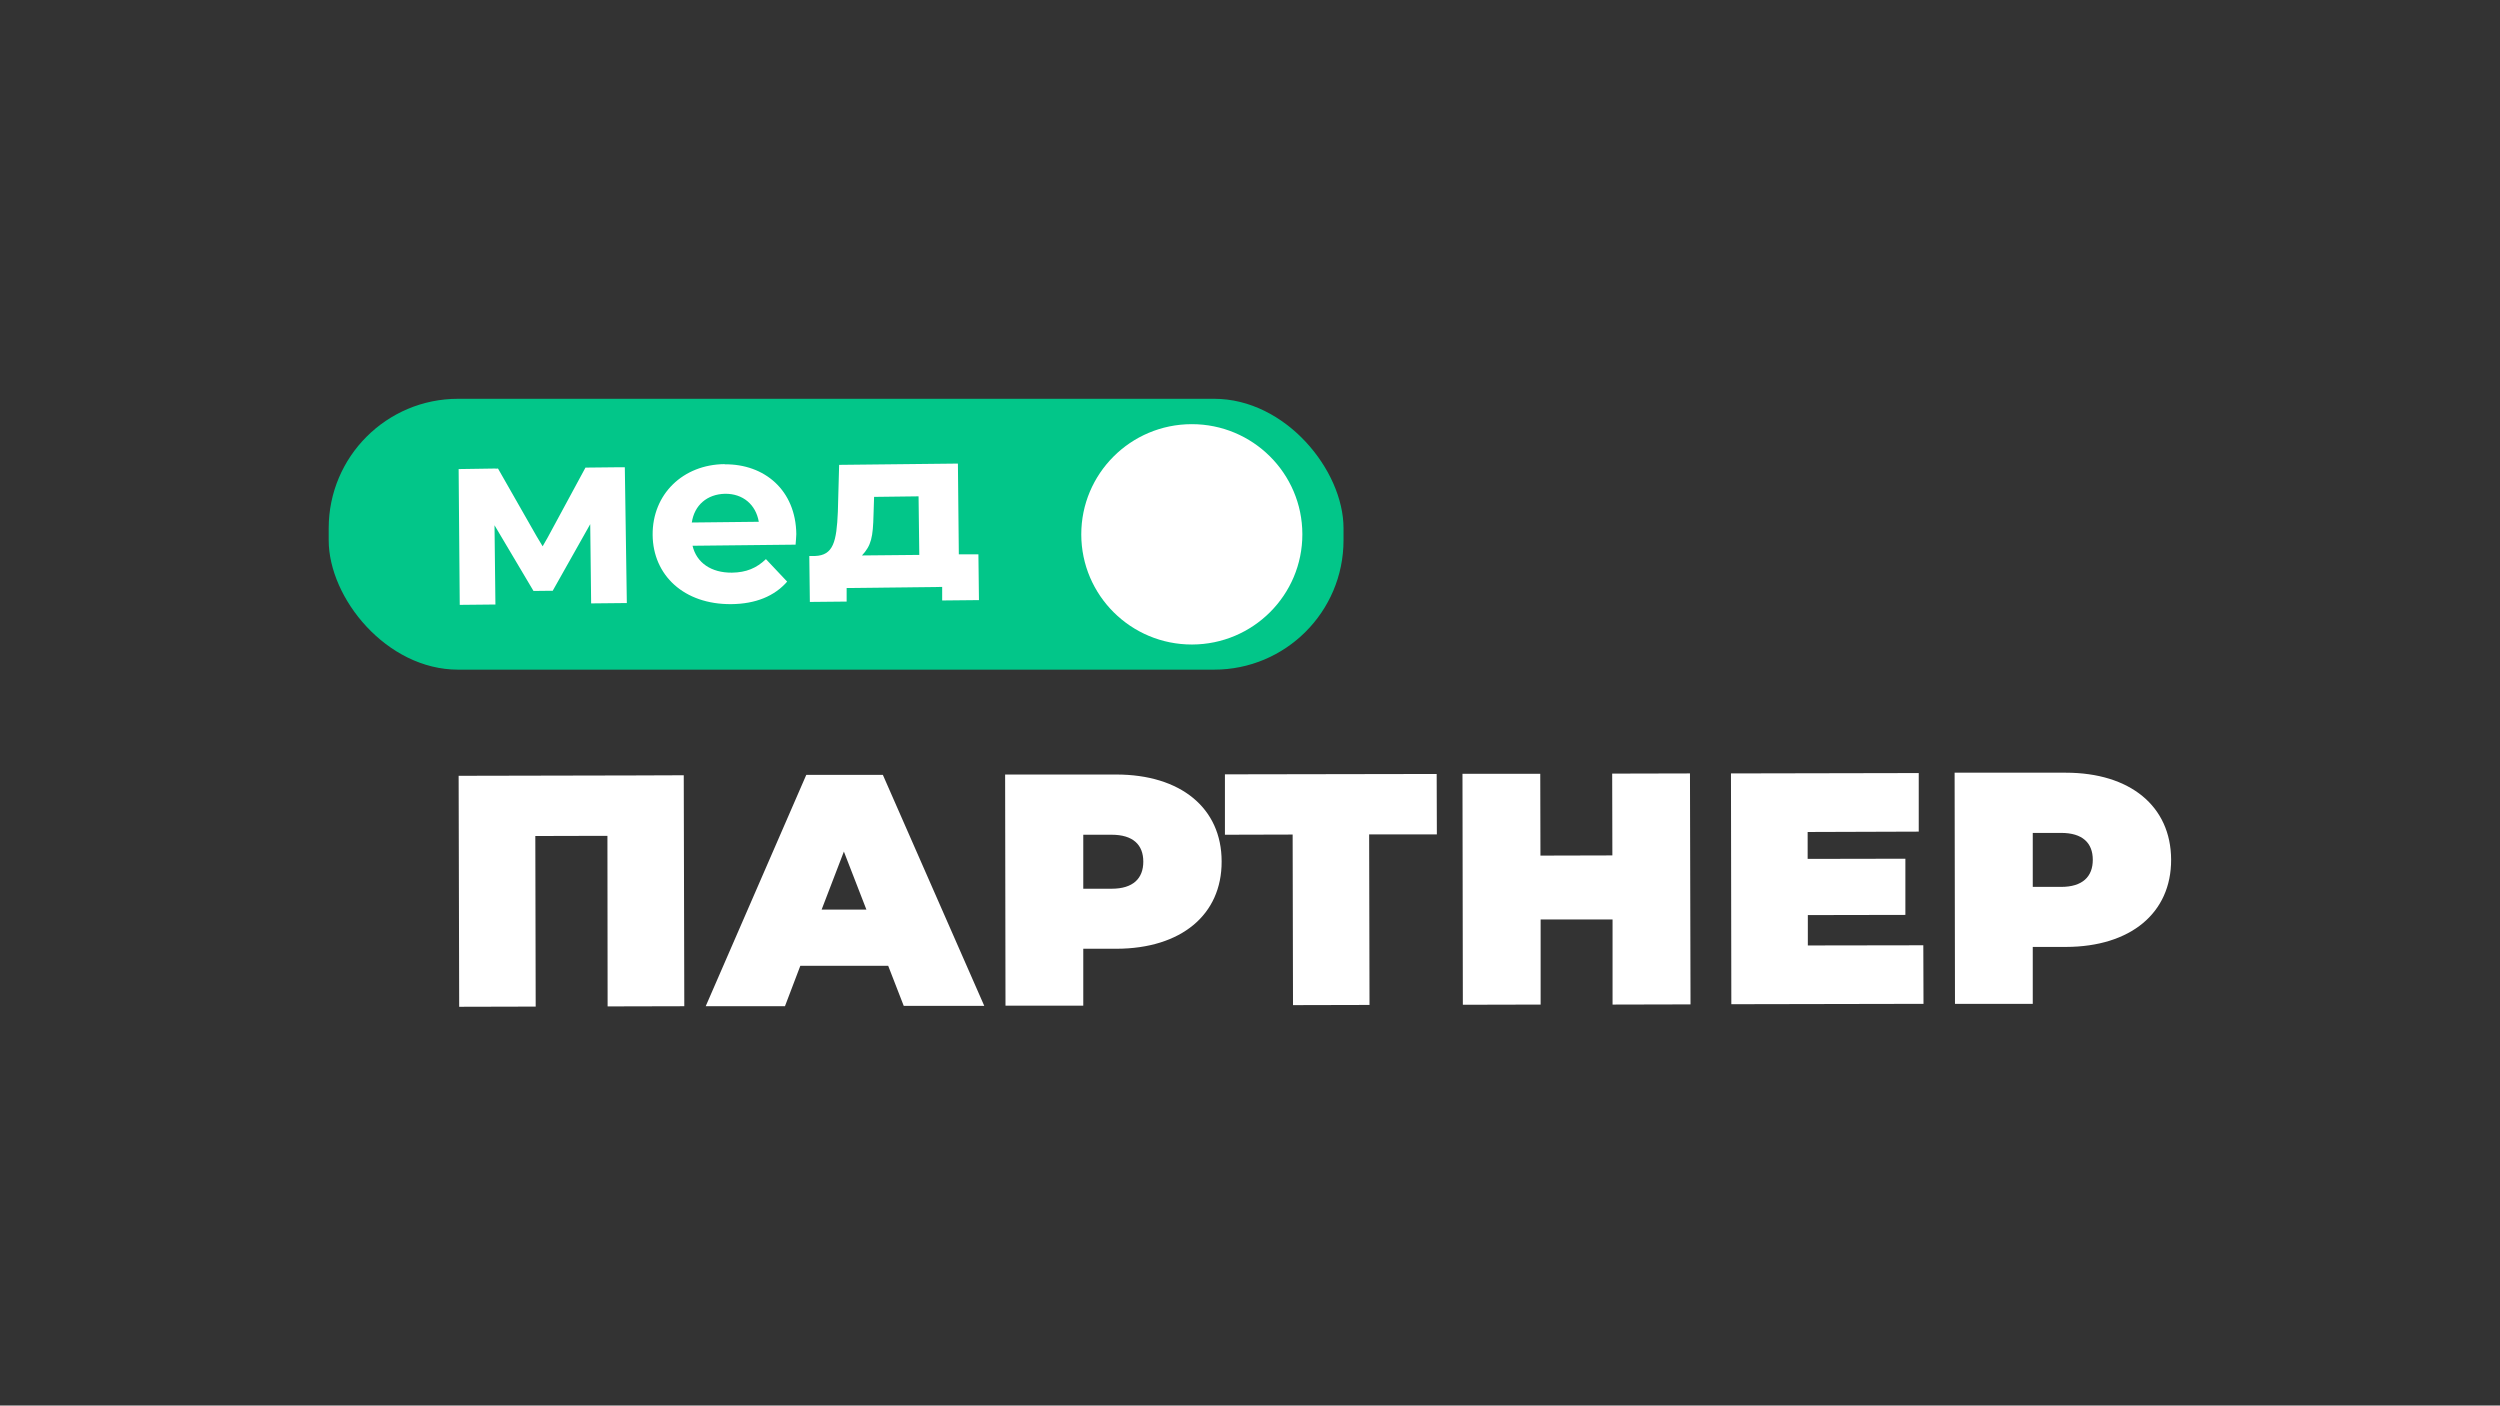 <?xml version="1.0" encoding="UTF-8"?> <svg xmlns="http://www.w3.org/2000/svg" id="_Слой_1" data-name="Слой 1" version="1.1" viewBox="0 0 1366 768"><rect x="0" y="0" width="1366" height="768" fill="#333333" stroke="none"/><defs><style> .cls-1 { fill: #02c689; } .cls-1, .cls-2 { stroke-width: 0px; } .cls-2 { fill: #fff; } </style></defs><g><path class="cls-2" d="M440.5,423.5l-54.9,126.3h43.3c0,0,8.4-22.1,8.4-22.1h48c0,0,8.5,21.9,8.5,21.9h44c0,0-55.4-126.2-55.4-126.2h-41.8ZM448.9,497.1l12.2-31.8,12.3,31.7h-24.5Z"></path><path class="cls-2" d="M610,423.2h-60.8c0,.1.2,126.3.2,126.3h42.5c0,0,0-31.1,0-31.1h18.2c35.2-.1,57.5-18.5,57.4-47.7,0-29.2-22.4-47.5-57.6-47.5ZM607.4,485.6h-15.5s0-29.5,0-29.5h15.5c11.7,0,17.3,5.5,17.3,14.7,0,9.2-5.6,14.8-17.3,14.8Z"></path><polygon class="cls-2" points="785 422.9 669.3 423.1 669.3 456.1 706.3 456 706.5 549.2 748.3 549.1 748.1 455.9 785.1 455.9 785 422.9"></polygon><polygon class="cls-2" points="880.9 422.7 881 467.4 841.7 467.5 841.6 422.8 799.1 422.8 799.3 549 841.8 548.9 841.8 502.4 881.1 502.4 881.1 548.9 923.7 548.8 923.4 422.6 880.9 422.7"></polygon><polygon class="cls-2" points="987.8 516.6 987.8 500 1041.1 499.9 1041.1 469.2 987.7 469.3 987.7 454.6 1048.4 454.4 1048.4 422.4 945.8 422.6 946 548.7 1051 548.5 1050.9 516.5 987.8 516.6"></polygon><path class="cls-2" d="M1128.8,422.2h-60.8c0,.1.2,126.3.2,126.3h42.5c0,0,0-31.1,0-31.1h18.2c35.2-.1,57.5-18.5,57.4-47.7s-22.4-47.5-57.6-47.5ZM1126.2,484.6h-15.5s0-29.5,0-29.5h15.5c11.7,0,17.3,5.5,17.3,14.7,0,9.2-5.6,14.8-17.3,14.8Z"></path><polygon class="cls-2" points="347 423.7 347 423.7 250.6 423.9 250.9 550.1 251.9 550.1 252.1 550.1 252.1 550.1 292.7 550 292.5 456.8 329.3 456.7 329.3 456.7 331.9 456.7 332 549.9 373.9 549.8 373.6 423.6 347 423.7"></polygon></g><rect class="cls-1" x="179.6" y="217.9" width="554.5" height="148" rx="70.7" ry="70.7"></rect><ellipse class="cls-2" cx="651.3" cy="291.9" rx="60.4" ry="60.2" transform="translate(-.6 1.2) rotate(-.1)"></ellipse><g><polygon class="cls-2" points="338.7 255.3 338.7 255.3 319.9 255.5 299.3 293.6 296.5 298.5 293.2 293 272.1 256 270.8 256.1 270.8 256 250.6 256.3 251.2 330.5 270.7 330.3 270.2 287 291.5 322.9 300.7 322.8 300.7 322.8 302 322.8 322.5 286.4 323 329.7 342.5 329.5 341.4 255.3 338.7 255.3"></polygon><path class="cls-2" d="M534.5,302.9h-10.6c0,.1-.5-49.6-.5-49.6l-64.9.7-.7,25.7c-.7,16.2-2.4,23.8-12.6,24.1h-3s.3,25.1.3,25.1l20.1-.2v-7.4c0,0,52.2-.6,52.2-.6v7.4c0,0,20.1-.2,20.1-.2l-.3-25ZM470.9,303.6c5.2-5.6,6.1-10,6.4-22.6l.3-9.5,24.3-.3.4,32-31.4.3Z"></path><path class="cls-2" d="M395.9,253.6c-22.7.2-39.5,16.4-39.3,38.7.2,22.1,17.2,38,42.9,37.8,13.4-.1,23.7-4.4,30.6-12.3l-11.6-12.3c-5.1,4.9-10.7,7.3-18.6,7.4-11.3.1-19.3-5.4-21.5-14.7l56.3-.6c.1-1.8.4-4.1.4-5.8-.3-23.9-17.3-38.3-39.1-38.1ZM378,285.5c1.4-9.5,8.4-15.5,18.2-15.7,9.7-.1,16.8,5.9,18.4,15.3l-36.6.4Z"></path></g></svg> 